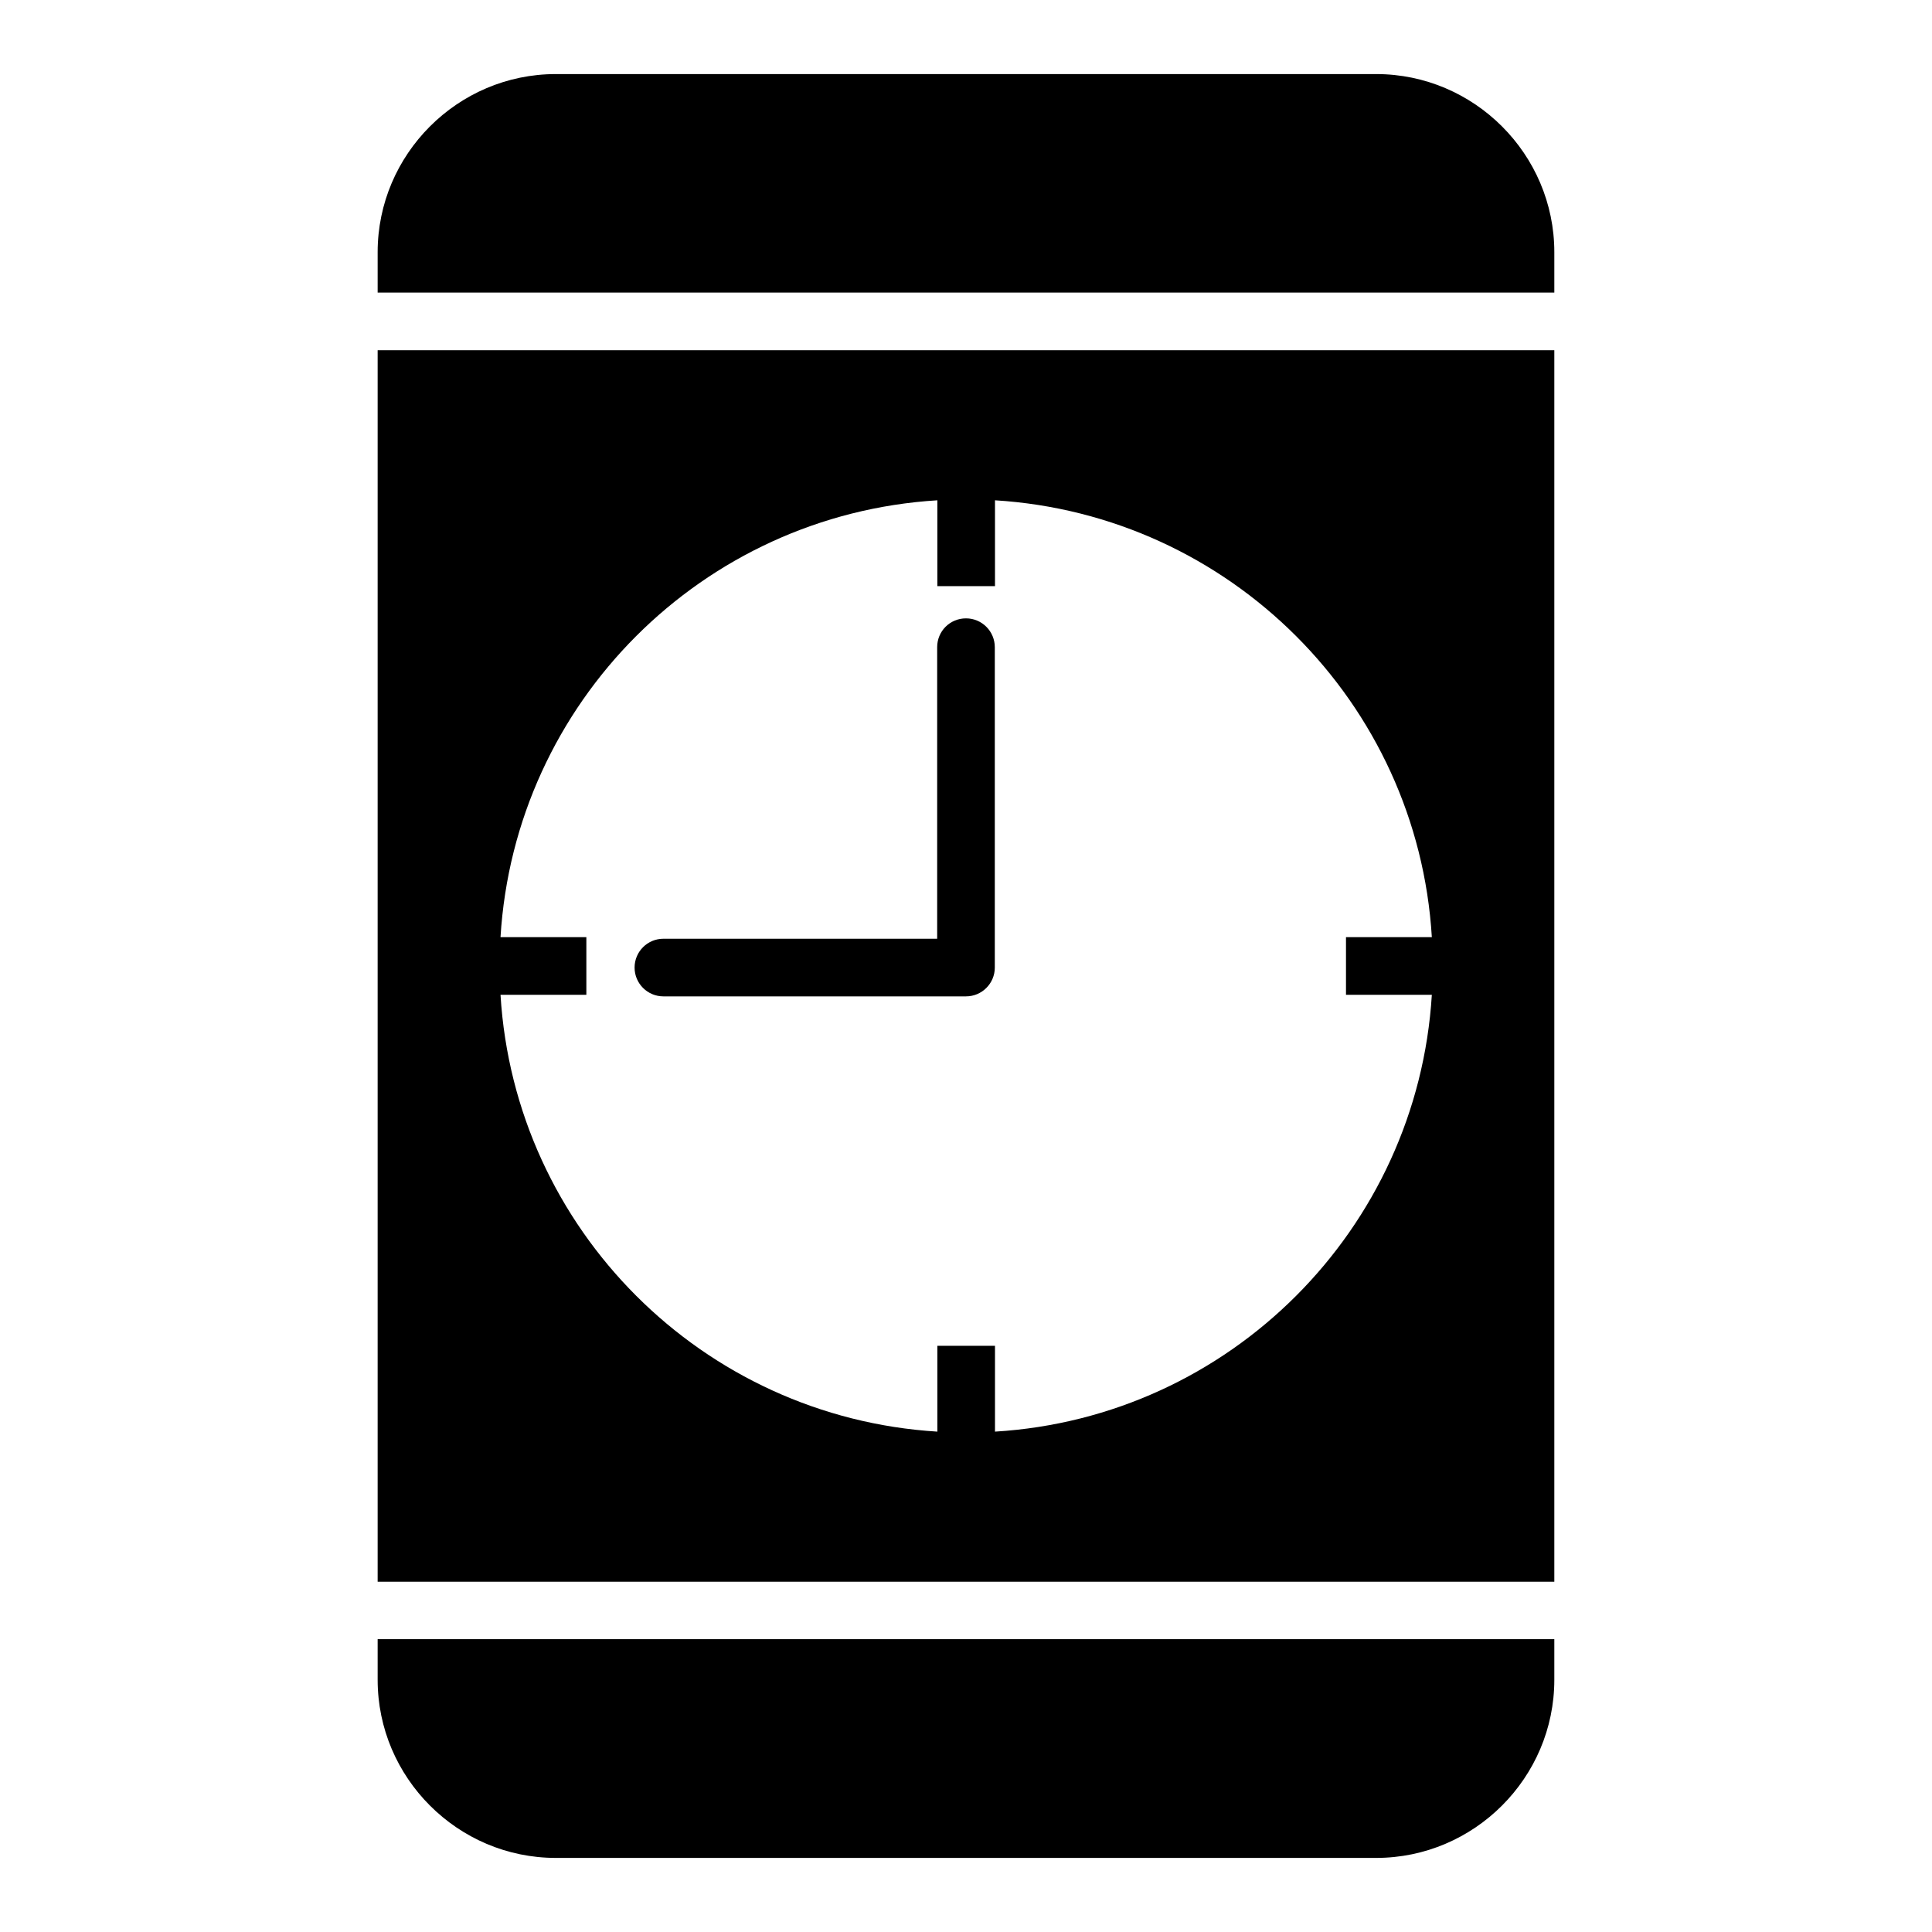 <?xml version="1.0" encoding="UTF-8"?>
<!-- Uploaded to: ICON Repo, www.iconrepo.com, Generator: ICON Repo Mixer Tools -->
<svg fill="#000000" width="800px" height="800px" version="1.1" viewBox="144 144 512 512" xmlns="http://www.w3.org/2000/svg">
 <path d="m244.08 578.4h311.83v10.766c0 25.984-21.266 47.199-47.199 47.199h-217.43c-25.984 0-47.199-21.266-47.199-47.199zm264.63-414.77h-217.43c-25.984 0-47.199 21.266-47.199 47.199v10.711h311.83v-10.711c0-25.988-21.266-47.199-47.199-47.199zm-264.63 73.184h311.83v326.36h-311.83zm155.92 286.8h0.055-0.105 0.051zm123.62-123.62v0zm-123.62-123.62m-123.36 115.98h22.75v15.273h-22.75c3.766 62.207 53.562 111.95 115.77 115.77v-22.75h15.273v22.75c62.207-3.766 111.95-53.562 115.77-115.77h-22.75v-15.273h22.75c-3.766-62.207-53.562-111.95-115.77-115.77v22.75h-15.273v-22.75c-62.258 3.816-112 53.562-115.77 115.77zm43.168 15.695h80.188c4.191 0 7.637-3.394 7.637-7.637v-84.902c0-4.191-3.394-7.637-7.637-7.637s-7.637 3.394-7.637 7.637v77.27l-72.551-0.004c-4.191 0-7.637 3.394-7.637 7.637s3.449 7.637 7.637 7.637z"/>
</svg>